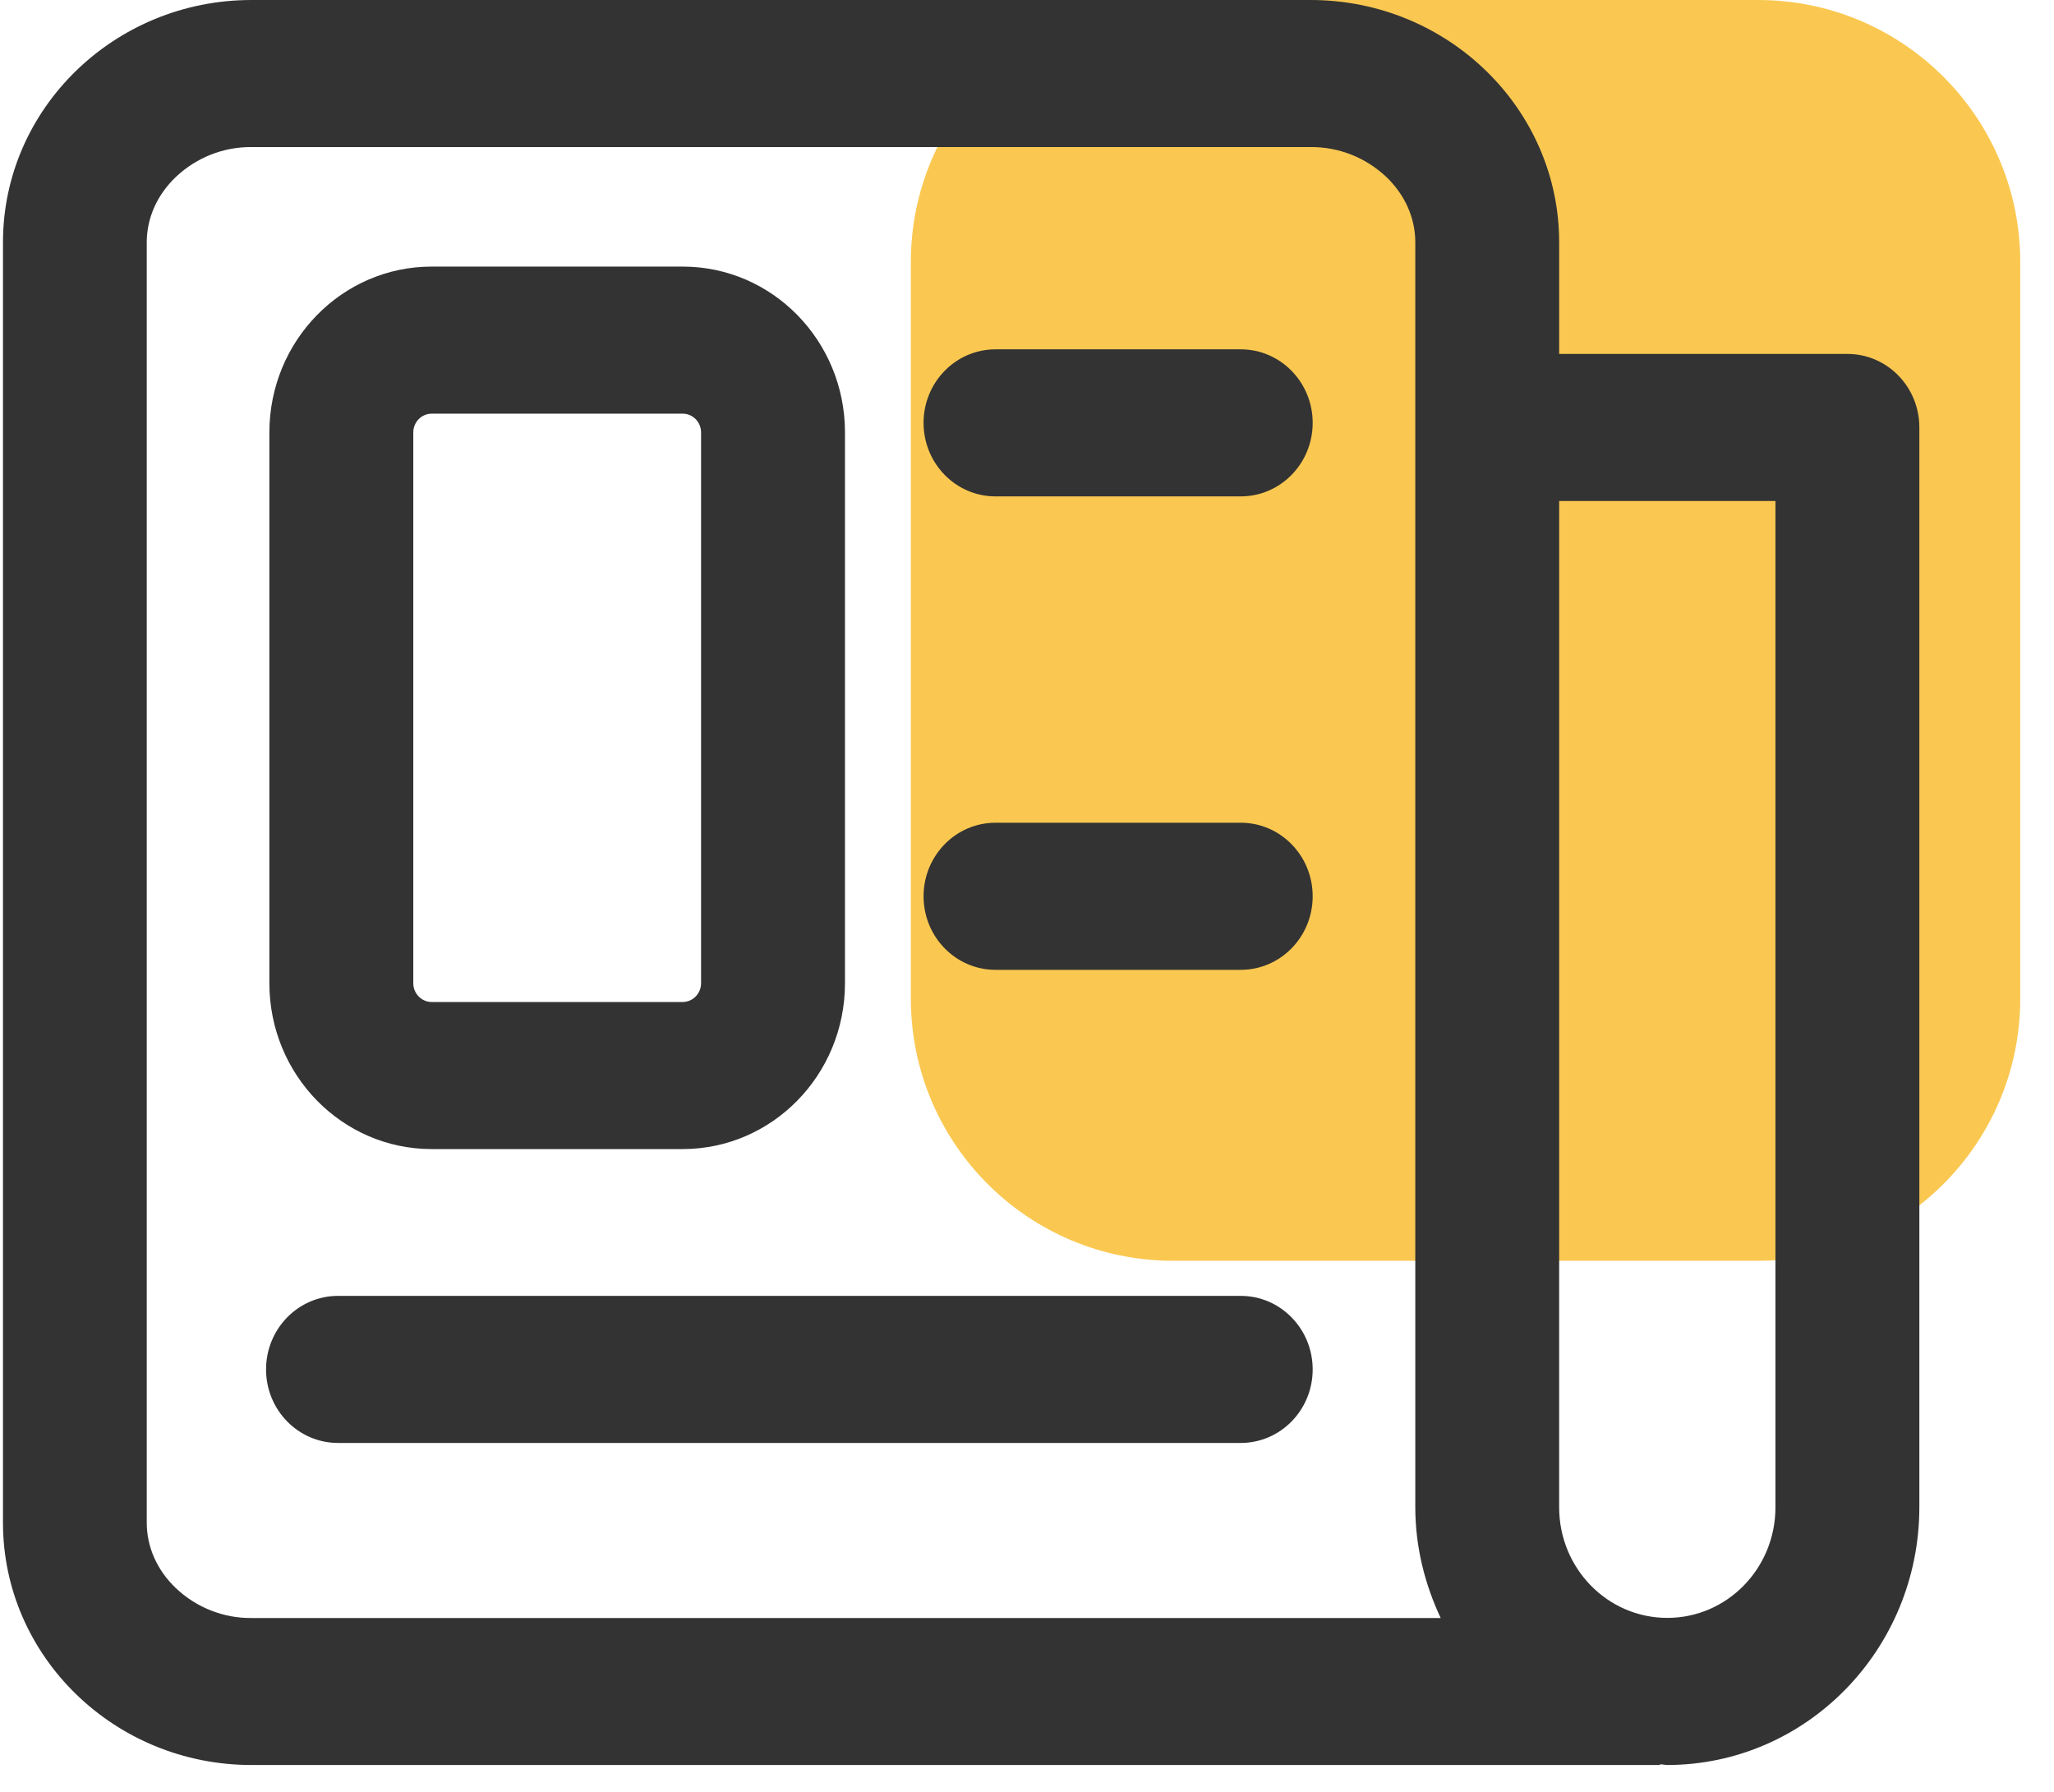 <svg 
 xmlns="http://www.w3.org/2000/svg"
 xmlns:xlink="http://www.w3.org/1999/xlink"
 width="47px" height="41px">
<path fill-rule="evenodd"  fill="rgb(250, 200, 81)"
 d="M26.842,-0.000 L40.228,-0.000 C43.542,-0.000 46.228,2.686 46.228,6.000 L46.228,22.848 C46.228,26.162 43.542,28.848 40.228,28.848 L26.842,28.848 C23.528,28.848 20.842,26.162 20.842,22.848 L20.842,6.000 C20.842,2.686 23.528,-0.000 26.842,-0.000 Z"/>
<path fill-rule="evenodd"  fill="rgb(51, 51, 51)"
 d="M38.152,40.385 C38.105,40.385 38.062,40.372 38.015,40.370 C37.987,40.372 37.963,40.387 37.934,40.387 L37.934,40.385 L5.753,40.385 C2.617,40.385 0.068,37.897 0.068,34.841 L0.068,5.544 C0.068,2.487 2.617,-0.000 5.753,-0.000 L29.989,-0.000 C33.127,-0.000 35.677,2.487 35.677,5.544 L35.677,8.098 L42.273,8.098 C43.182,8.098 43.919,8.851 43.919,9.780 L43.919,34.490 C43.915,37.744 41.335,40.381 38.152,40.385 ZM32.385,5.543 C32.385,4.987 32.148,4.455 31.719,4.046 C31.248,3.603 30.629,3.359 29.989,3.365 L5.753,3.365 C5.113,3.360 4.494,3.604 4.024,4.049 C3.594,4.458 3.358,4.990 3.358,5.546 L3.358,34.841 C3.358,35.397 3.594,35.929 4.024,36.338 C4.494,36.783 5.113,37.027 5.753,37.022 L32.966,37.022 C32.605,36.252 32.386,35.400 32.385,34.490 L32.385,11.621 L32.385,9.780 L32.385,5.543 ZM40.626,11.463 L35.677,11.463 L35.677,11.621 L35.677,34.490 C35.677,35.887 36.785,37.019 38.152,37.019 C39.519,37.019 40.626,35.887 40.626,34.490 L40.626,11.463 ZM28.391,33.016 L7.734,33.016 C6.825,33.016 6.088,32.263 6.088,31.334 C6.088,30.405 6.825,29.651 7.734,29.651 L28.391,29.651 C29.300,29.651 30.037,30.405 30.037,31.334 C30.037,32.263 29.300,33.016 28.391,33.016 ZM28.391,22.191 L22.780,22.191 C21.870,22.191 21.133,21.437 21.133,20.508 C21.133,19.578 21.870,18.825 22.780,18.825 L28.391,18.825 C29.300,18.825 30.037,19.578 30.037,20.508 C30.037,21.437 29.300,22.191 28.391,22.191 ZM28.391,11.358 L22.780,11.358 C21.870,11.358 21.133,10.605 21.133,9.675 C21.133,8.746 21.870,7.993 22.780,7.993 L28.391,7.993 C29.300,7.993 30.037,8.746 30.037,9.675 C30.037,10.605 29.300,11.358 28.391,11.358 ZM15.626,26.292 L9.873,26.292 C7.825,26.290 6.167,24.594 6.164,22.502 L6.164,9.890 C6.167,7.798 7.825,6.102 9.873,6.100 L15.626,6.100 C17.674,6.102 19.333,7.798 19.335,9.890 L19.335,22.502 C19.332,24.594 17.673,26.289 15.626,26.292 ZM16.042,9.890 C16.039,9.656 15.855,9.468 15.626,9.465 L9.873,9.465 C9.644,9.468 9.460,9.656 9.457,9.890 L9.457,22.502 C9.460,22.735 9.644,22.923 9.873,22.927 L15.626,22.927 C15.855,22.923 16.039,22.735 16.042,22.502 L16.042,9.890 Z"/>
</svg>